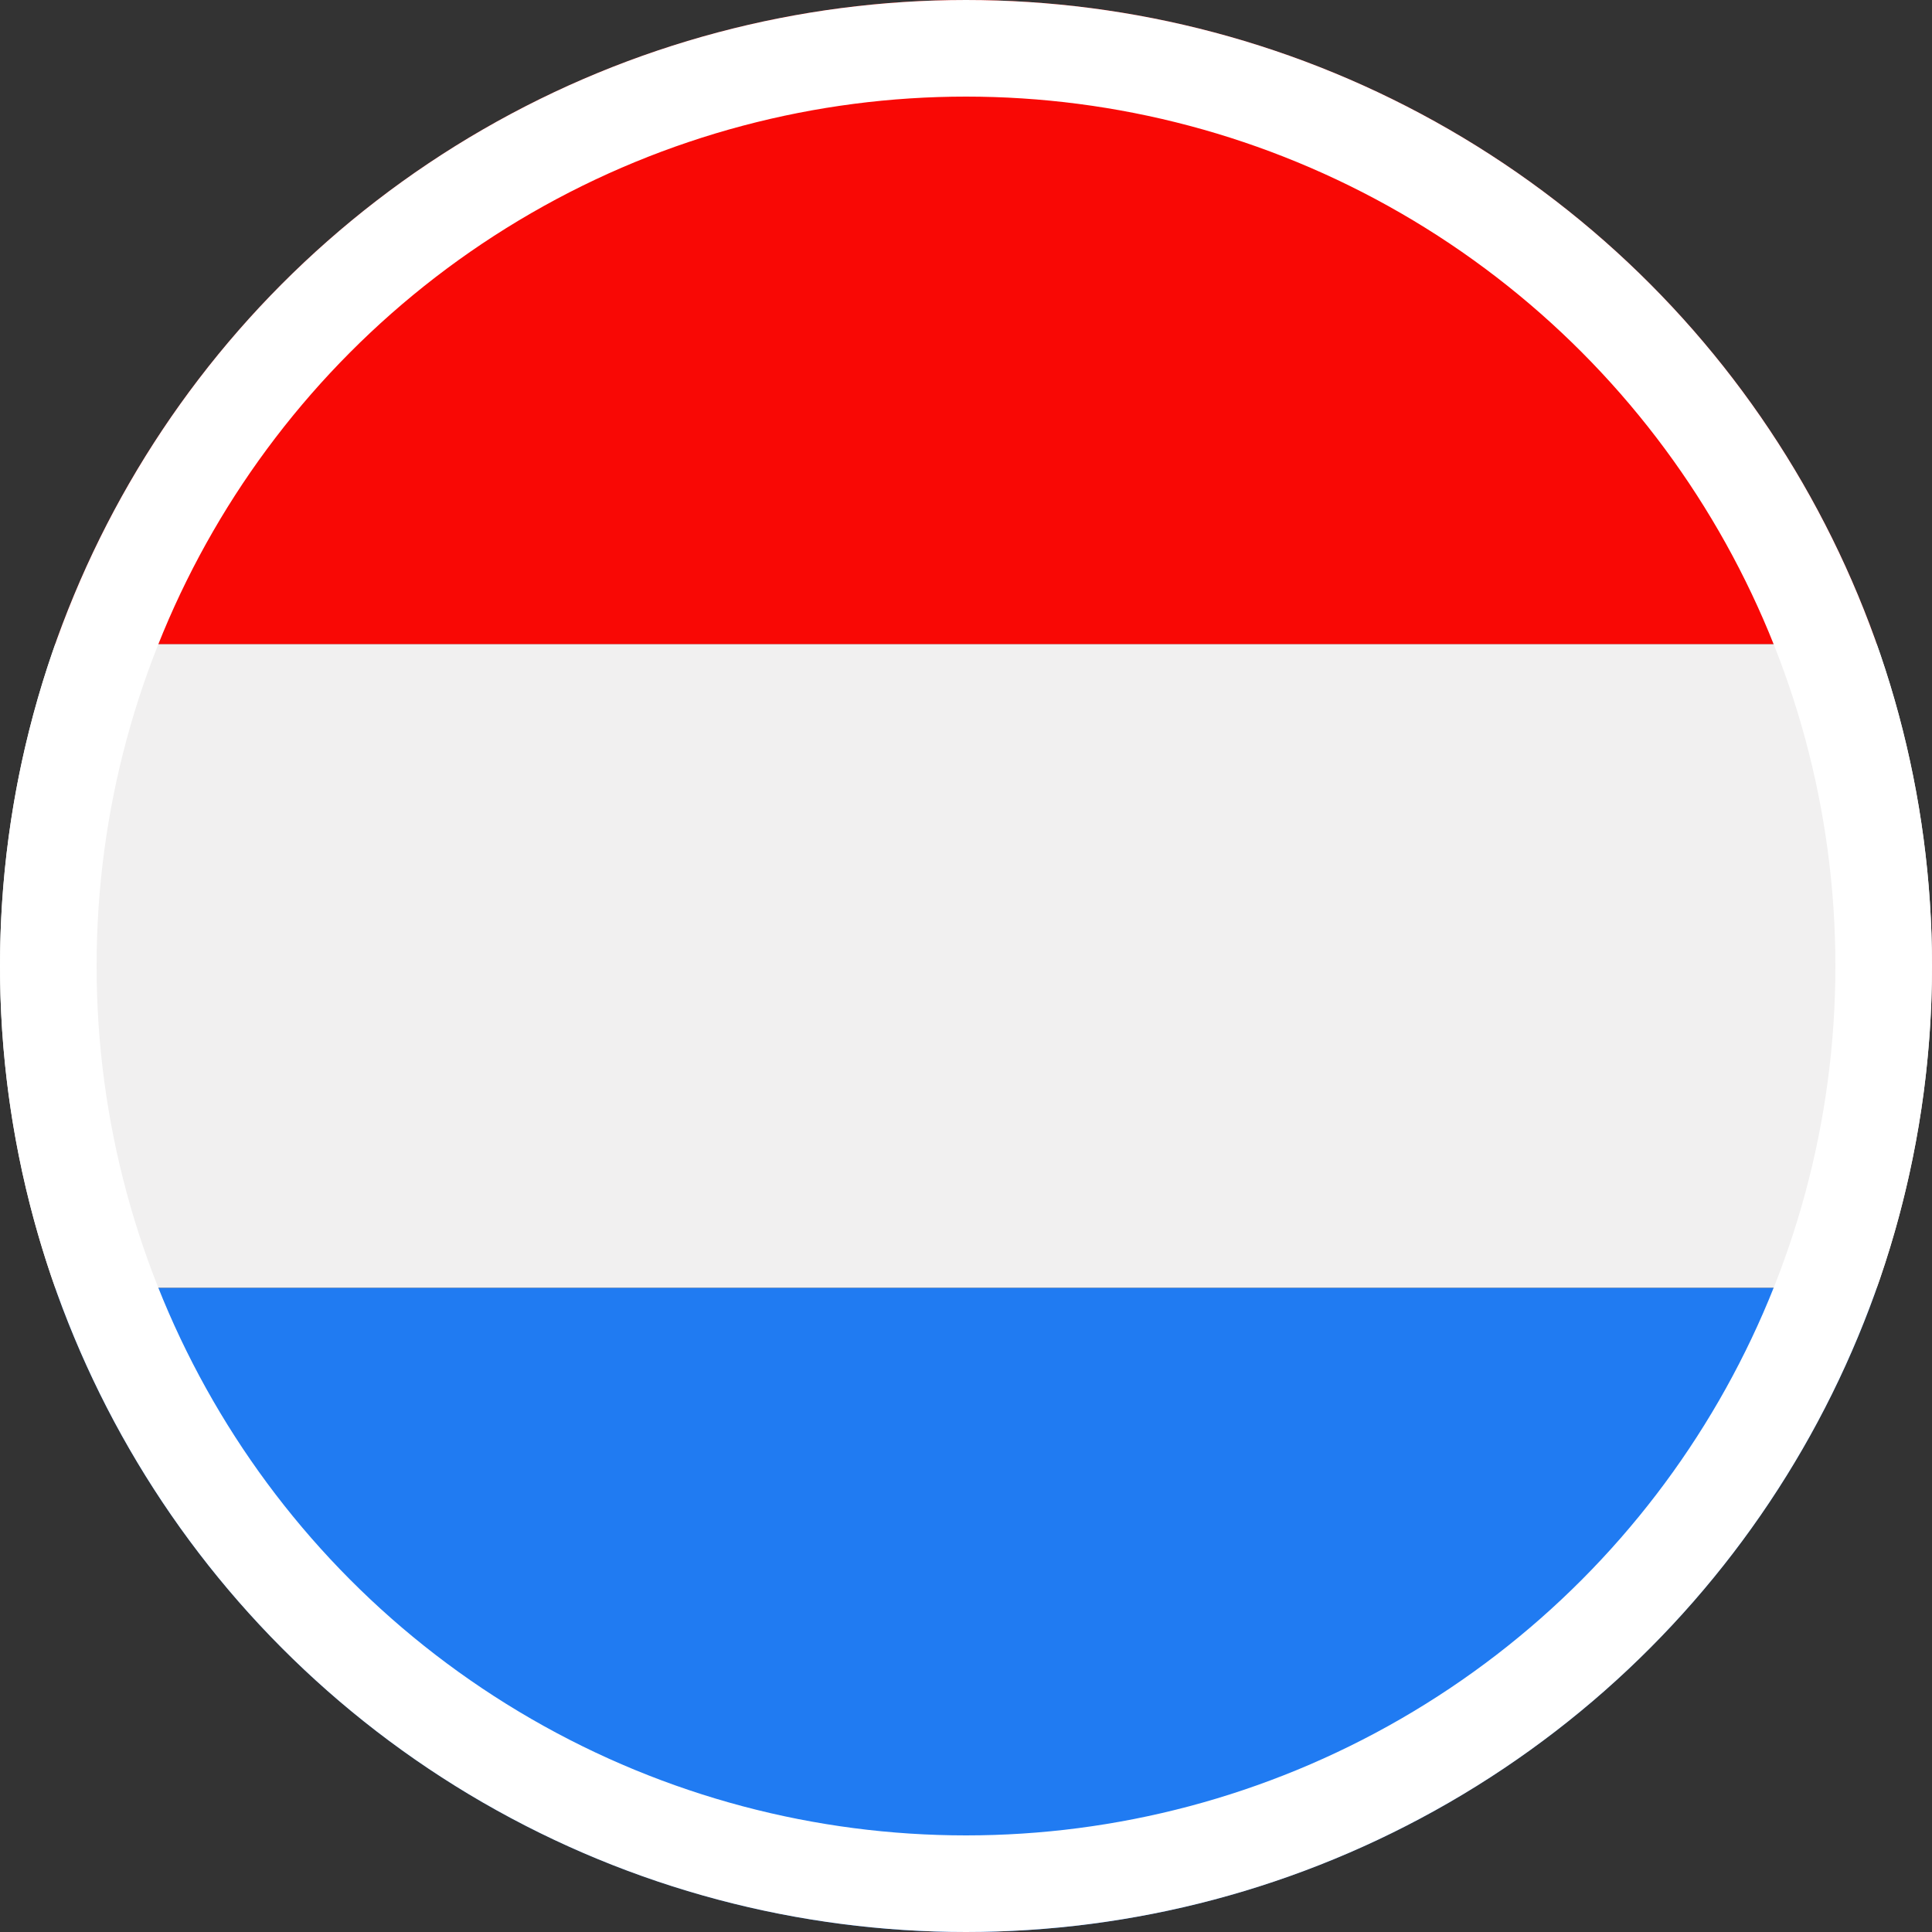 <svg xmlns="http://www.w3.org/2000/svg" xmlns:xlink="http://www.w3.org/1999/xlink" width="20" height="20" viewBox="0 0 20 20">
  <rect x="0" y="0" width="20" height="20" fill="#333333" stroke="none"/>
  <defs>
    <clipPath id="clip-path">
      <path id="Path_54108" data-name="Path 54108" d="M24.171,0a10,10,0,1,0,10,10A10,10,0,0,0,24.171,0Z" transform="translate(-14.171 0)" fill="none"/>
    </clipPath>
  </defs>
  <g id="NL" transform="translate(-79 -10)">
    <g id="Group_40794" data-name="Group 40794" transform="translate(79 10)">
      <g id="Group_40792" data-name="Group 40792" transform="translate(0 0)" clip-path="url(#clip-path)">
        <rect id="Rectangle_13792" data-name="Rectangle 13792" width="29.999" height="6.667" transform="translate(-5 6.666)" fill="#f1f0f0"/>
        <rect id="Rectangle_13793" data-name="Rectangle 13793" width="29.999" height="6.667" transform="translate(-5 13.333)" fill="#207bf2"/>
        <rect id="Rectangle_13794" data-name="Rectangle 13794" width="29.999" height="6.667" transform="translate(-5 0)" fill="#f90805"/>
      </g>
    </g>
    <g id="Ellipse_43" data-name="Ellipse 43" transform="translate(79 10)" fill="none" stroke="#fff" stroke-width="1">
      <circle cx="10" cy="10" r="10" stroke="none"/>
      <circle cx="10" cy="10" r="9.5" fill="none"/>
    </g>
  </g>
</svg>
